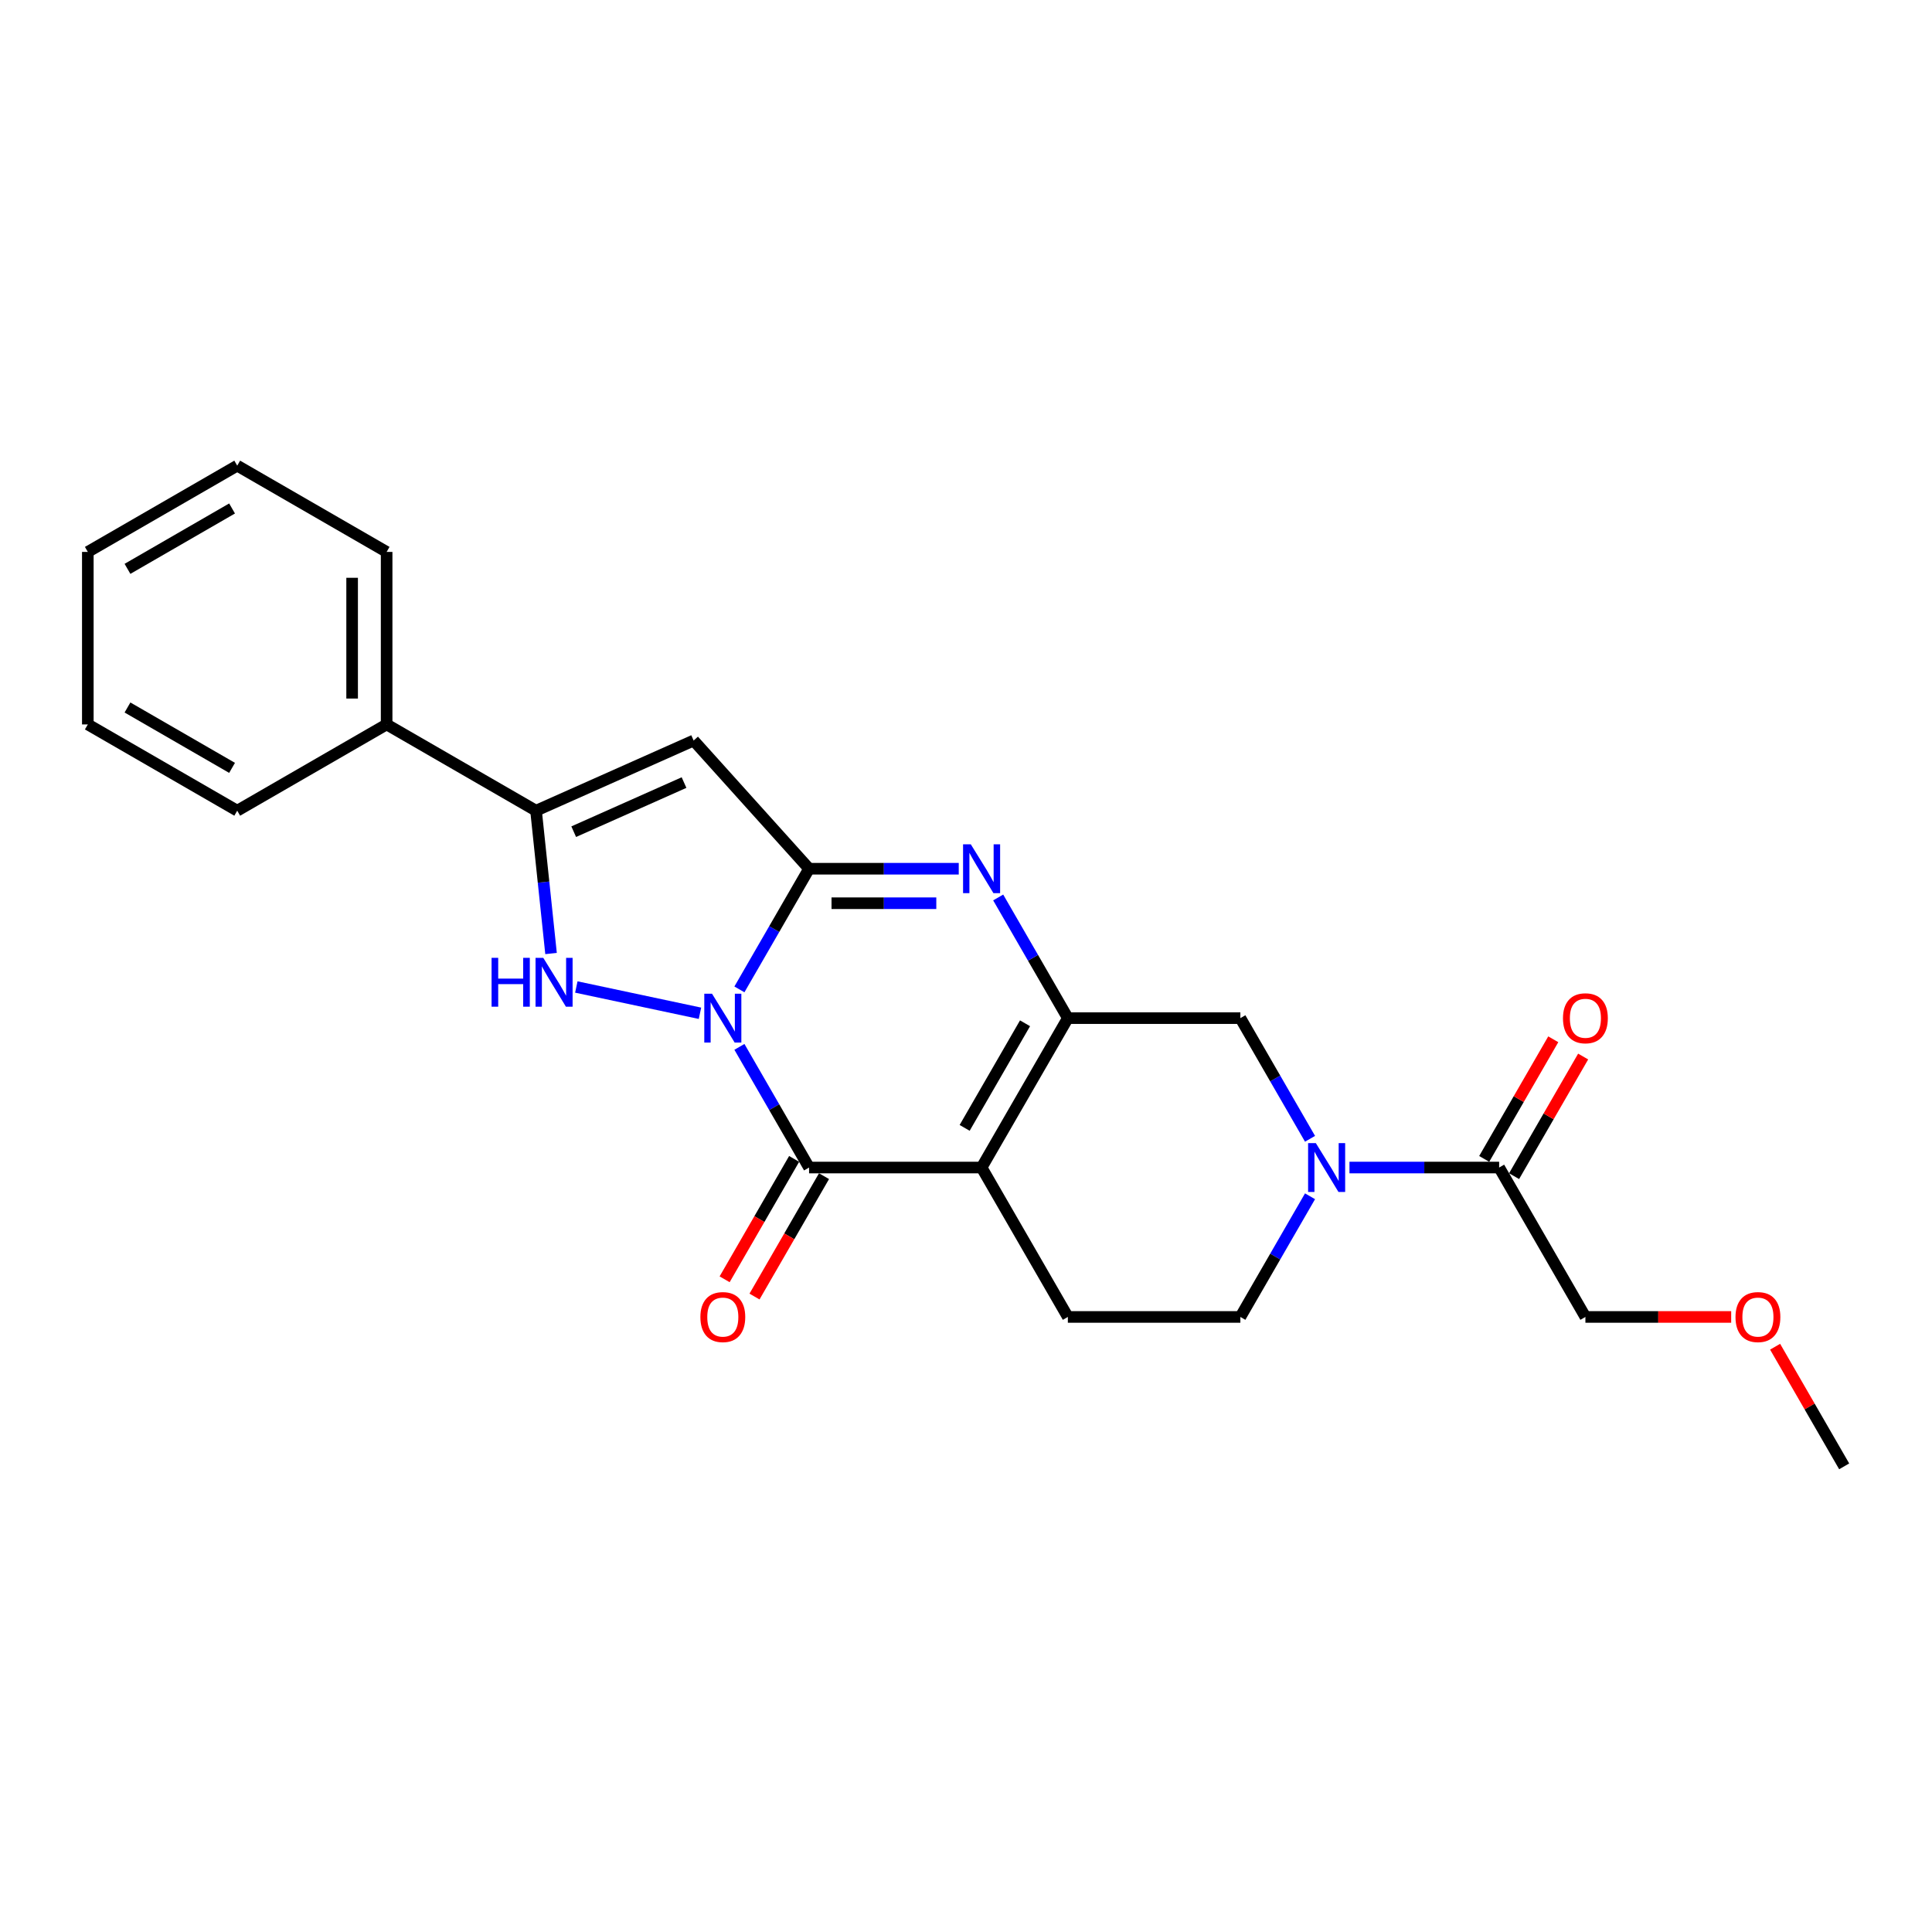 <?xml version='1.0' encoding='iso-8859-1'?>
<svg version='1.1' baseProfile='full'
              xmlns='http://www.w3.org/2000/svg'
                      xmlns:rdkit='http://www.rdkit.org/xml'
                      xmlns:xlink='http://www.w3.org/1999/xlink'
                  xml:space='preserve'
width='1000px' height='1000px' viewBox='0 0 1000 1000'>
<!-- END OF HEADER -->
<rect style='opacity:1.0;fill:#FFFFFF;stroke:none' width='1000' height='1000' x='0' y='0'> </rect>
<path class='bond-0' d='M 382.717,512.107 L 400.746,480.879' style='fill:none;fill-rule:evenodd;stroke:#0000FF;stroke-width:6px;stroke-linecap:butt;stroke-linejoin:miter;stroke-opacity:1' />
<path class='bond-0' d='M 400.746,480.879 L 418.775,449.651' style='fill:none;fill-rule:evenodd;stroke:#000000;stroke-width:6px;stroke-linecap:butt;stroke-linejoin:miter;stroke-opacity:1' />
<path class='bond-2' d='M 382.717,541.86 L 400.746,573.087' style='fill:none;fill-rule:evenodd;stroke:#0000FF;stroke-width:6px;stroke-linecap:butt;stroke-linejoin:miter;stroke-opacity:1' />
<path class='bond-2' d='M 400.746,573.087 L 418.775,604.315' style='fill:none;fill-rule:evenodd;stroke:#000000;stroke-width:6px;stroke-linecap:butt;stroke-linejoin:miter;stroke-opacity:1' />
<path class='bond-4' d='M 362.305,524.47 L 298.304,510.866' style='fill:none;fill-rule:evenodd;stroke:#0000FF;stroke-width:6px;stroke-linecap:butt;stroke-linejoin:miter;stroke-opacity:1' />
<path class='bond-5' d='M 418.775,449.651 L 457.511,449.651' style='fill:none;fill-rule:evenodd;stroke:#000000;stroke-width:6px;stroke-linecap:butt;stroke-linejoin:miter;stroke-opacity:1' />
<path class='bond-5' d='M 457.511,449.651 L 496.247,449.651' style='fill:none;fill-rule:evenodd;stroke:#0000FF;stroke-width:6px;stroke-linecap:butt;stroke-linejoin:miter;stroke-opacity:1' />
<path class='bond-5' d='M 430.396,467.51 L 457.511,467.51' style='fill:none;fill-rule:evenodd;stroke:#000000;stroke-width:6px;stroke-linecap:butt;stroke-linejoin:miter;stroke-opacity:1' />
<path class='bond-5' d='M 457.511,467.51 L 484.627,467.51' style='fill:none;fill-rule:evenodd;stroke:#0000FF;stroke-width:6px;stroke-linecap:butt;stroke-linejoin:miter;stroke-opacity:1' />
<path class='bond-6' d='M 418.775,449.651 L 359.025,383.292' style='fill:none;fill-rule:evenodd;stroke:#000000;stroke-width:6px;stroke-linecap:butt;stroke-linejoin:miter;stroke-opacity:1' />
<path class='bond-1' d='M 508.07,604.315 L 418.775,604.315' style='fill:none;fill-rule:evenodd;stroke:#000000;stroke-width:6px;stroke-linecap:butt;stroke-linejoin:miter;stroke-opacity:1' />
<path class='bond-3' d='M 508.07,604.315 L 552.718,526.983' style='fill:none;fill-rule:evenodd;stroke:#000000;stroke-width:6px;stroke-linecap:butt;stroke-linejoin:miter;stroke-opacity:1' />
<path class='bond-3' d='M 499.301,583.786 L 530.554,529.653' style='fill:none;fill-rule:evenodd;stroke:#000000;stroke-width:6px;stroke-linecap:butt;stroke-linejoin:miter;stroke-opacity:1' />
<path class='bond-11' d='M 508.07,604.315 L 552.718,681.647' style='fill:none;fill-rule:evenodd;stroke:#000000;stroke-width:6px;stroke-linecap:butt;stroke-linejoin:miter;stroke-opacity:1' />
<path class='bond-12' d='M 411.042,599.85 L 393.054,631.006' style='fill:none;fill-rule:evenodd;stroke:#000000;stroke-width:6px;stroke-linecap:butt;stroke-linejoin:miter;stroke-opacity:1' />
<path class='bond-12' d='M 393.054,631.006 L 375.066,662.162' style='fill:none;fill-rule:evenodd;stroke:#FF0000;stroke-width:6px;stroke-linecap:butt;stroke-linejoin:miter;stroke-opacity:1' />
<path class='bond-12' d='M 426.508,608.78 L 408.52,639.936' style='fill:none;fill-rule:evenodd;stroke:#000000;stroke-width:6px;stroke-linecap:butt;stroke-linejoin:miter;stroke-opacity:1' />
<path class='bond-12' d='M 408.52,639.936 L 390.532,671.092' style='fill:none;fill-rule:evenodd;stroke:#FF0000;stroke-width:6px;stroke-linecap:butt;stroke-linejoin:miter;stroke-opacity:1' />
<path class='bond-9' d='M 552.718,526.983 L 642.013,526.983' style='fill:none;fill-rule:evenodd;stroke:#000000;stroke-width:6px;stroke-linecap:butt;stroke-linejoin:miter;stroke-opacity:1' />
<path class='bond-25' d='M 552.718,526.983 L 534.688,495.755' style='fill:none;fill-rule:evenodd;stroke:#000000;stroke-width:6px;stroke-linecap:butt;stroke-linejoin:miter;stroke-opacity:1' />
<path class='bond-25' d='M 534.688,495.755 L 516.659,464.528' style='fill:none;fill-rule:evenodd;stroke:#0000FF;stroke-width:6px;stroke-linecap:butt;stroke-linejoin:miter;stroke-opacity:1' />
<path class='bond-7' d='M 285.22,493.541 L 281.335,456.576' style='fill:none;fill-rule:evenodd;stroke:#0000FF;stroke-width:6px;stroke-linecap:butt;stroke-linejoin:miter;stroke-opacity:1' />
<path class='bond-7' d='M 281.335,456.576 L 277.45,419.612' style='fill:none;fill-rule:evenodd;stroke:#000000;stroke-width:6px;stroke-linecap:butt;stroke-linejoin:miter;stroke-opacity:1' />
<path class='bond-24' d='M 359.025,383.292 L 277.45,419.612' style='fill:none;fill-rule:evenodd;stroke:#000000;stroke-width:6px;stroke-linecap:butt;stroke-linejoin:miter;stroke-opacity:1' />
<path class='bond-24' d='M 354.053,405.055 L 296.95,430.479' style='fill:none;fill-rule:evenodd;stroke:#000000;stroke-width:6px;stroke-linecap:butt;stroke-linejoin:miter;stroke-opacity:1' />
<path class='bond-14' d='M 277.45,419.612 L 200.118,374.964' style='fill:none;fill-rule:evenodd;stroke:#000000;stroke-width:6px;stroke-linecap:butt;stroke-linejoin:miter;stroke-opacity:1' />
<path class='bond-8' d='M 678.071,619.191 L 660.042,650.419' style='fill:none;fill-rule:evenodd;stroke:#0000FF;stroke-width:6px;stroke-linecap:butt;stroke-linejoin:miter;stroke-opacity:1' />
<path class='bond-8' d='M 660.042,650.419 L 642.013,681.647' style='fill:none;fill-rule:evenodd;stroke:#000000;stroke-width:6px;stroke-linecap:butt;stroke-linejoin:miter;stroke-opacity:1' />
<path class='bond-10' d='M 698.483,604.315 L 737.219,604.315' style='fill:none;fill-rule:evenodd;stroke:#0000FF;stroke-width:6px;stroke-linecap:butt;stroke-linejoin:miter;stroke-opacity:1' />
<path class='bond-10' d='M 737.219,604.315 L 775.955,604.315' style='fill:none;fill-rule:evenodd;stroke:#000000;stroke-width:6px;stroke-linecap:butt;stroke-linejoin:miter;stroke-opacity:1' />
<path class='bond-26' d='M 678.071,589.438 L 660.042,558.211' style='fill:none;fill-rule:evenodd;stroke:#0000FF;stroke-width:6px;stroke-linecap:butt;stroke-linejoin:miter;stroke-opacity:1' />
<path class='bond-26' d='M 660.042,558.211 L 642.013,526.983' style='fill:none;fill-rule:evenodd;stroke:#000000;stroke-width:6px;stroke-linecap:butt;stroke-linejoin:miter;stroke-opacity:1' />
<path class='bond-15' d='M 783.689,608.78 L 801.563,577.82' style='fill:none;fill-rule:evenodd;stroke:#000000;stroke-width:6px;stroke-linecap:butt;stroke-linejoin:miter;stroke-opacity:1' />
<path class='bond-15' d='M 801.563,577.82 L 819.438,546.86' style='fill:none;fill-rule:evenodd;stroke:#FF0000;stroke-width:6px;stroke-linecap:butt;stroke-linejoin:miter;stroke-opacity:1' />
<path class='bond-15' d='M 768.222,599.85 L 786.097,568.89' style='fill:none;fill-rule:evenodd;stroke:#000000;stroke-width:6px;stroke-linecap:butt;stroke-linejoin:miter;stroke-opacity:1' />
<path class='bond-15' d='M 786.097,568.89 L 803.971,537.931' style='fill:none;fill-rule:evenodd;stroke:#FF0000;stroke-width:6px;stroke-linecap:butt;stroke-linejoin:miter;stroke-opacity:1' />
<path class='bond-16' d='M 775.955,604.315 L 820.603,681.647' style='fill:none;fill-rule:evenodd;stroke:#000000;stroke-width:6px;stroke-linecap:butt;stroke-linejoin:miter;stroke-opacity:1' />
<path class='bond-13' d='M 552.718,681.647 L 642.013,681.647' style='fill:none;fill-rule:evenodd;stroke:#000000;stroke-width:6px;stroke-linecap:butt;stroke-linejoin:miter;stroke-opacity:1' />
<path class='bond-18' d='M 200.118,374.964 L 200.118,285.669' style='fill:none;fill-rule:evenodd;stroke:#000000;stroke-width:6px;stroke-linecap:butt;stroke-linejoin:miter;stroke-opacity:1' />
<path class='bond-18' d='M 182.259,361.57 L 182.259,299.063' style='fill:none;fill-rule:evenodd;stroke:#000000;stroke-width:6px;stroke-linecap:butt;stroke-linejoin:miter;stroke-opacity:1' />
<path class='bond-19' d='M 200.118,374.964 L 122.786,419.612' style='fill:none;fill-rule:evenodd;stroke:#000000;stroke-width:6px;stroke-linecap:butt;stroke-linejoin:miter;stroke-opacity:1' />
<path class='bond-17' d='M 820.603,681.647 L 858.33,681.647' style='fill:none;fill-rule:evenodd;stroke:#000000;stroke-width:6px;stroke-linecap:butt;stroke-linejoin:miter;stroke-opacity:1' />
<path class='bond-17' d='M 858.33,681.647 L 896.057,681.647' style='fill:none;fill-rule:evenodd;stroke:#FF0000;stroke-width:6px;stroke-linecap:butt;stroke-linejoin:miter;stroke-opacity:1' />
<path class='bond-20' d='M 918.796,697.059 L 936.671,728.019' style='fill:none;fill-rule:evenodd;stroke:#FF0000;stroke-width:6px;stroke-linecap:butt;stroke-linejoin:miter;stroke-opacity:1' />
<path class='bond-20' d='M 936.671,728.019 L 954.545,758.978' style='fill:none;fill-rule:evenodd;stroke:#000000;stroke-width:6px;stroke-linecap:butt;stroke-linejoin:miter;stroke-opacity:1' />
<path class='bond-21' d='M 200.118,285.669 L 122.786,241.022' style='fill:none;fill-rule:evenodd;stroke:#000000;stroke-width:6px;stroke-linecap:butt;stroke-linejoin:miter;stroke-opacity:1' />
<path class='bond-22' d='M 122.786,419.612 L 45.455,374.964' style='fill:none;fill-rule:evenodd;stroke:#000000;stroke-width:6px;stroke-linecap:butt;stroke-linejoin:miter;stroke-opacity:1' />
<path class='bond-22' d='M 120.116,397.448 L 65.984,366.195' style='fill:none;fill-rule:evenodd;stroke:#000000;stroke-width:6px;stroke-linecap:butt;stroke-linejoin:miter;stroke-opacity:1' />
<path class='bond-27' d='M 122.786,241.022 L 45.455,285.669' style='fill:none;fill-rule:evenodd;stroke:#000000;stroke-width:6px;stroke-linecap:butt;stroke-linejoin:miter;stroke-opacity:1' />
<path class='bond-27' d='M 120.116,263.185 L 65.984,294.438' style='fill:none;fill-rule:evenodd;stroke:#000000;stroke-width:6px;stroke-linecap:butt;stroke-linejoin:miter;stroke-opacity:1' />
<path class='bond-23' d='M 45.455,374.964 L 45.455,285.669' style='fill:none;fill-rule:evenodd;stroke:#000000;stroke-width:6px;stroke-linecap:butt;stroke-linejoin:miter;stroke-opacity:1' />
<path  class='atom-0' d='M 368.538 514.339
L 376.824 527.733
Q 377.646 529.055, 378.967 531.448
Q 380.289 533.841, 380.36 533.984
L 380.36 514.339
L 383.718 514.339
L 383.718 539.627
L 380.253 539.627
L 371.359 524.983
Q 370.324 523.268, 369.216 521.304
Q 368.145 519.339, 367.823 518.732
L 367.823 539.627
L 364.537 539.627
L 364.537 514.339
L 368.538 514.339
' fill='#0000FF'/>
<path  class='atom-5' d='M 254.441 495.773
L 257.87 495.773
L 257.87 506.525
L 270.8 506.525
L 270.8 495.773
L 274.229 495.773
L 274.229 521.062
L 270.8 521.062
L 270.8 509.382
L 257.87 509.382
L 257.87 521.062
L 254.441 521.062
L 254.441 495.773
' fill='#0000FF'/>
<path  class='atom-5' d='M 281.194 495.773
L 289.481 509.168
Q 290.302 510.489, 291.624 512.882
Q 292.945 515.275, 293.017 515.418
L 293.017 495.773
L 296.374 495.773
L 296.374 521.062
L 292.909 521.062
L 284.016 506.417
Q 282.98 504.703, 281.873 502.738
Q 280.801 500.774, 280.48 500.167
L 280.48 521.062
L 277.194 521.062
L 277.194 495.773
L 281.194 495.773
' fill='#0000FF'/>
<path  class='atom-6' d='M 502.48 437.007
L 510.767 450.401
Q 511.588 451.723, 512.91 454.116
Q 514.232 456.509, 514.303 456.652
L 514.303 437.007
L 517.66 437.007
L 517.66 462.295
L 514.196 462.295
L 505.302 447.651
Q 504.266 445.937, 503.159 443.972
Q 502.087 442.008, 501.766 441.4
L 501.766 462.295
L 498.48 462.295
L 498.48 437.007
L 502.48 437.007
' fill='#0000FF'/>
<path  class='atom-9' d='M 681.07 591.671
L 689.357 605.065
Q 690.178 606.387, 691.5 608.78
Q 692.822 611.173, 692.893 611.316
L 692.893 591.671
L 696.251 591.671
L 696.251 616.959
L 692.786 616.959
L 683.892 602.315
Q 682.856 600.6, 681.749 598.636
Q 680.677 596.671, 680.356 596.064
L 680.356 616.959
L 677.07 616.959
L 677.07 591.671
L 681.07 591.671
' fill='#0000FF'/>
<path  class='atom-13' d='M 362.519 681.718
Q 362.519 675.646, 365.52 672.253
Q 368.52 668.86, 374.128 668.86
Q 379.735 668.86, 382.736 672.253
Q 385.736 675.646, 385.736 681.718
Q 385.736 687.862, 382.7 691.362
Q 379.664 694.827, 374.128 694.827
Q 368.556 694.827, 365.52 691.362
Q 362.519 687.897, 362.519 681.718
M 374.128 691.969
Q 377.985 691.969, 380.057 689.397
Q 382.164 686.79, 382.164 681.718
Q 382.164 676.753, 380.057 674.253
Q 377.985 671.717, 374.128 671.717
Q 370.27 671.717, 368.163 674.217
Q 366.091 676.718, 366.091 681.718
Q 366.091 686.826, 368.163 689.397
Q 370.27 691.969, 374.128 691.969
' fill='#FF0000'/>
<path  class='atom-16' d='M 808.995 527.055
Q 808.995 520.982, 811.995 517.589
Q 814.995 514.196, 820.603 514.196
Q 826.211 514.196, 829.211 517.589
Q 832.211 520.982, 832.211 527.055
Q 832.211 533.198, 829.175 536.698
Q 826.139 540.163, 820.603 540.163
Q 815.031 540.163, 811.995 536.698
Q 808.995 533.234, 808.995 527.055
M 820.603 537.306
Q 824.46 537.306, 826.532 534.734
Q 828.639 532.126, 828.639 527.055
Q 828.639 522.09, 826.532 519.589
Q 824.46 517.053, 820.603 517.053
Q 816.745 517.053, 814.638 519.554
Q 812.566 522.054, 812.566 527.055
Q 812.566 532.162, 814.638 534.734
Q 816.745 537.306, 820.603 537.306
' fill='#FF0000'/>
<path  class='atom-18' d='M 898.29 681.718
Q 898.29 675.646, 901.29 672.253
Q 904.29 668.86, 909.898 668.86
Q 915.506 668.86, 918.506 672.253
Q 921.506 675.646, 921.506 681.718
Q 921.506 687.862, 918.47 691.362
Q 915.434 694.827, 909.898 694.827
Q 904.326 694.827, 901.29 691.362
Q 898.29 687.897, 898.29 681.718
M 909.898 691.969
Q 913.755 691.969, 915.827 689.397
Q 917.934 686.79, 917.934 681.718
Q 917.934 676.753, 915.827 674.253
Q 913.755 671.717, 909.898 671.717
Q 906.04 671.717, 903.933 674.217
Q 901.861 676.718, 901.861 681.718
Q 901.861 686.826, 903.933 689.397
Q 906.04 691.969, 909.898 691.969
' fill='#FF0000'/>
</svg>
